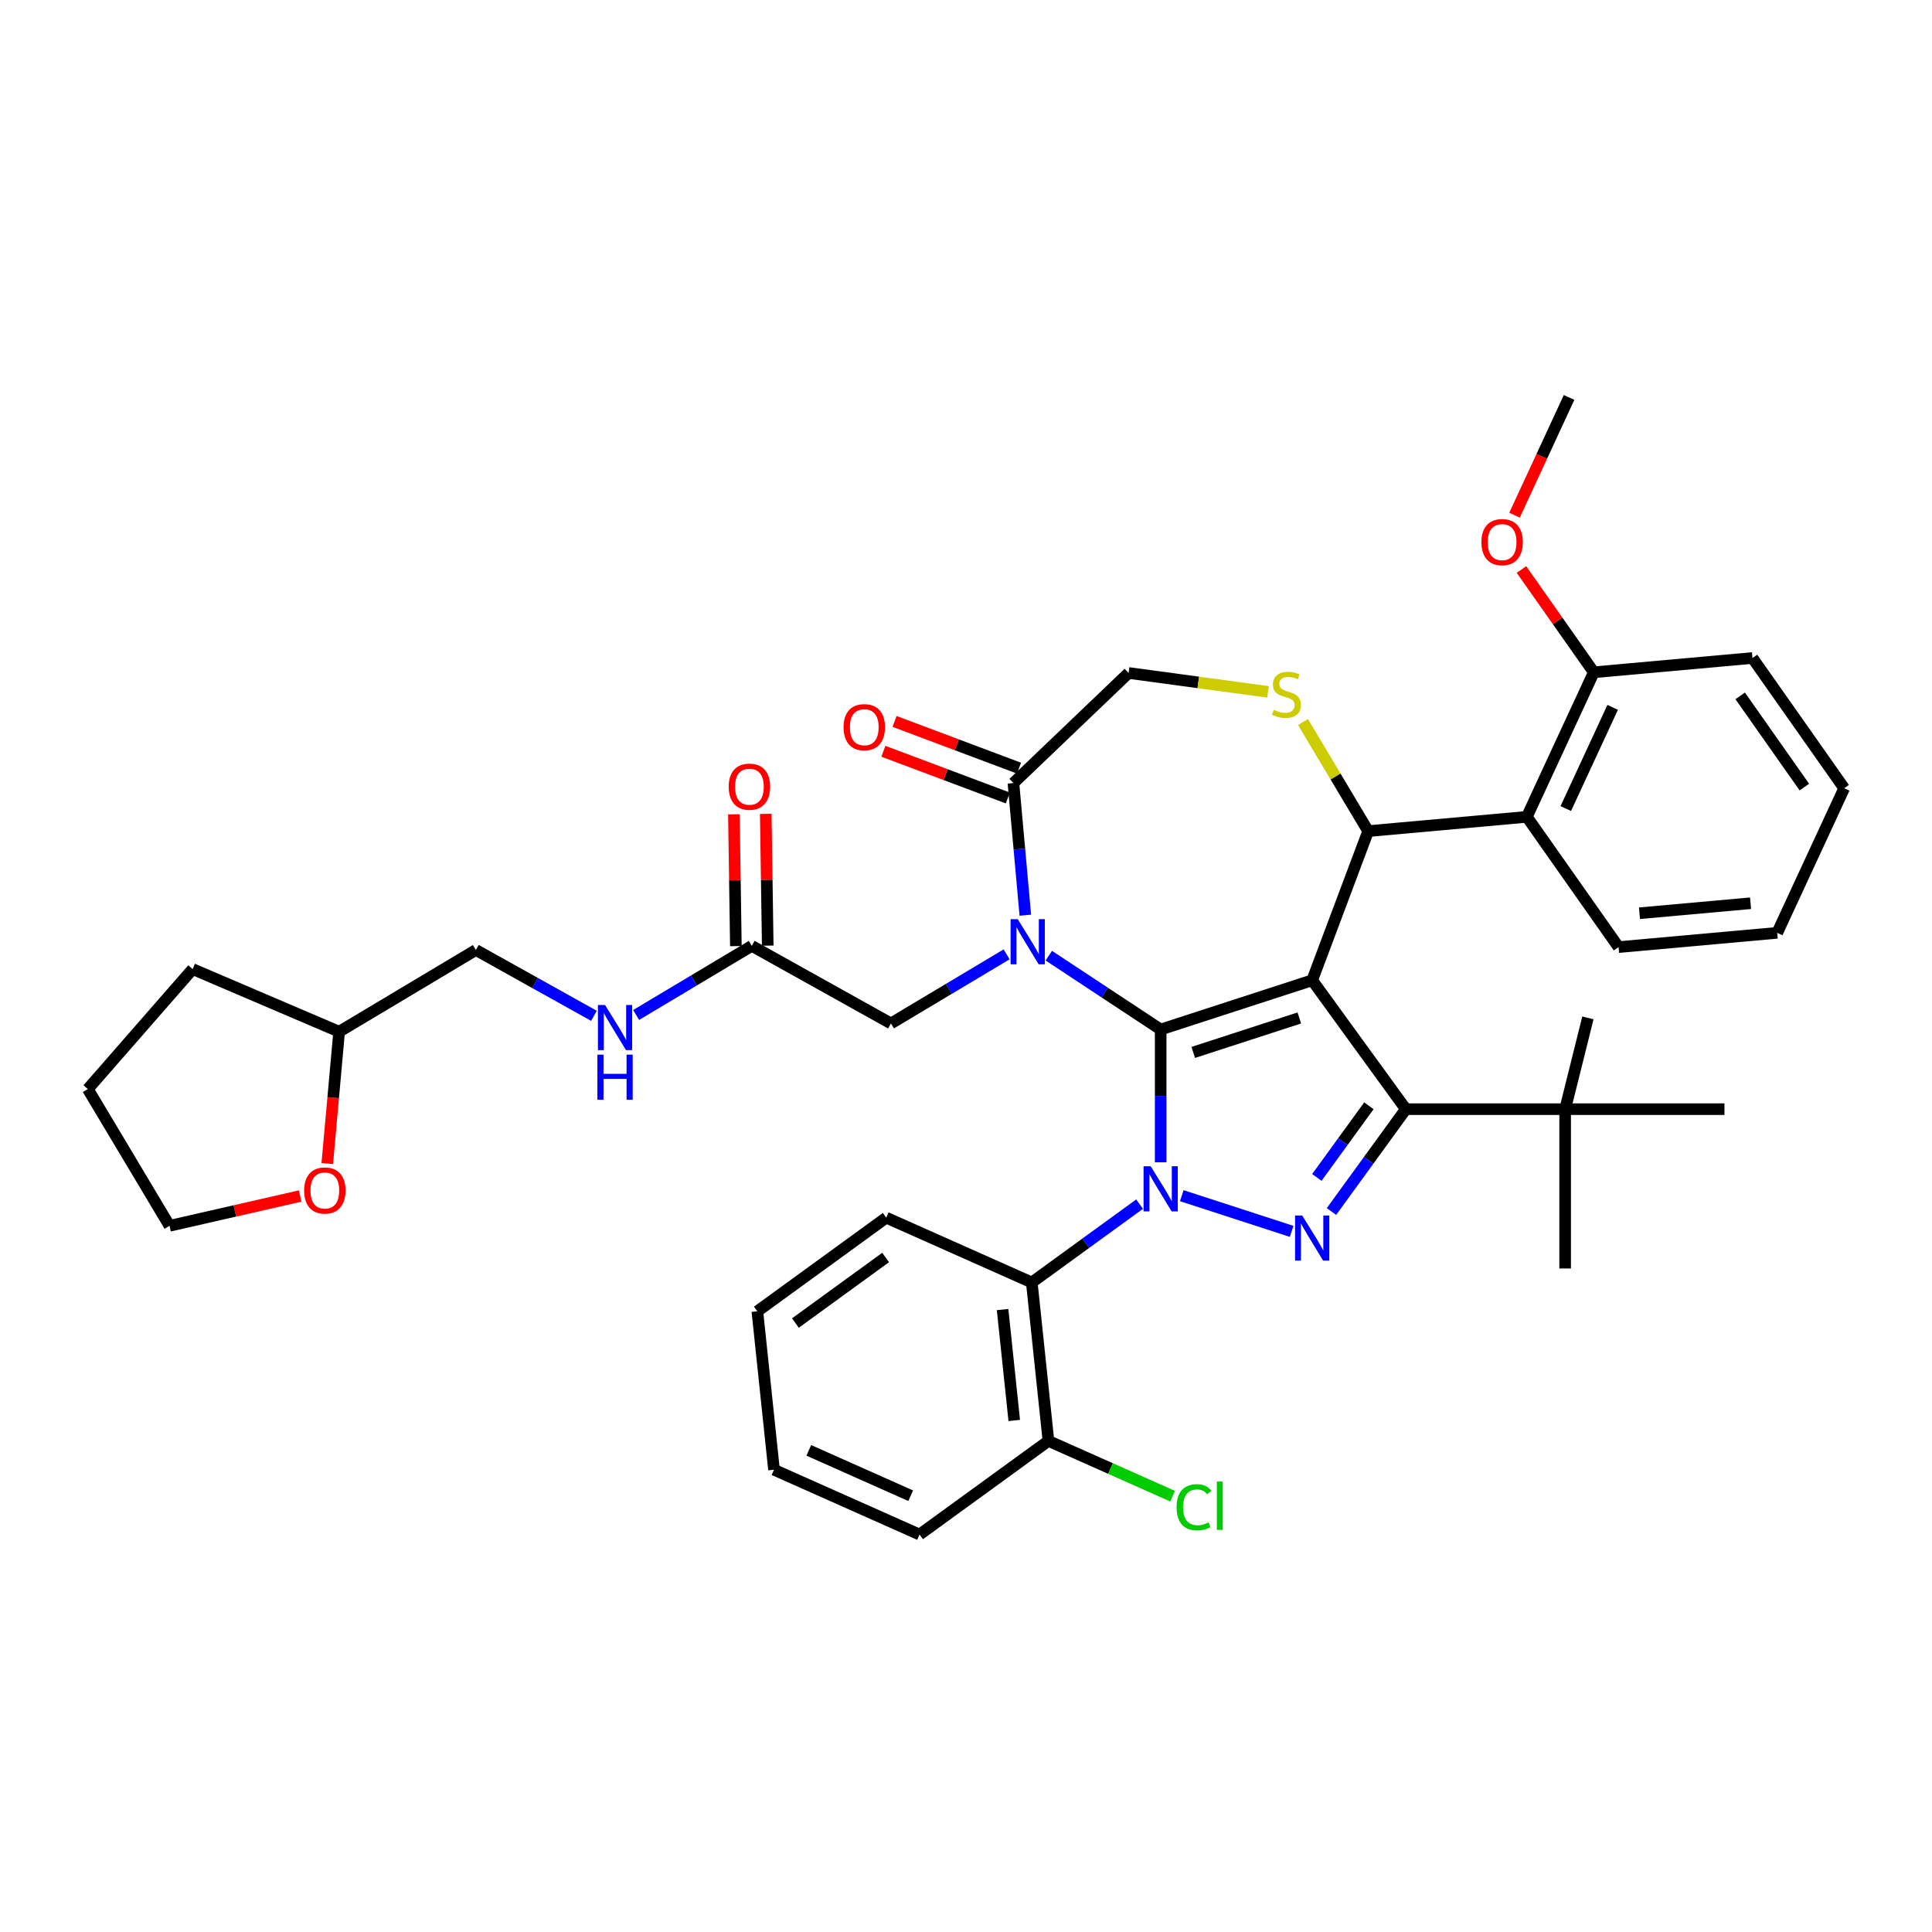 <?xml version='1.0' encoding='iso-8859-1'?>
<svg version='1.1' baseProfile='full'
              xmlns='http://www.w3.org/2000/svg'
                      xmlns:rdkit='http://www.rdkit.org/xml'
                      xmlns:xlink='http://www.w3.org/1999/xlink'
                  xml:space='preserve'
width='1000px' height='1000px' viewBox='0 0 1000 1000'>
<!-- END OF HEADER -->
<rect style='opacity:1.0;fill:#FFFFFF;stroke:none' width='1000' height='1000' x='0' y='0'> </rect>
<path class='bond-0' d='M 389.131,489.58 L 359.196,507.465' style='fill:none;fill-rule:evenodd;stroke:#000000;stroke-width:6px;stroke-linecap:butt;stroke-linejoin:miter;stroke-opacity:1' />
<path class='bond-0' d='M 359.196,507.465 L 329.261,525.35' style='fill:none;fill-rule:evenodd;stroke:#0000FF;stroke-width:6px;stroke-linecap:butt;stroke-linejoin:miter;stroke-opacity:1' />
<path class='bond-1' d='M 397.376,489.456 L 396.866,455.347' style='fill:none;fill-rule:evenodd;stroke:#000000;stroke-width:6px;stroke-linecap:butt;stroke-linejoin:miter;stroke-opacity:1' />
<path class='bond-1' d='M 396.866,455.347 L 396.356,421.238' style='fill:none;fill-rule:evenodd;stroke:#FF0000;stroke-width:6px;stroke-linecap:butt;stroke-linejoin:miter;stroke-opacity:1' />
<path class='bond-1' d='M 380.886,489.703 L 380.376,455.594' style='fill:none;fill-rule:evenodd;stroke:#000000;stroke-width:6px;stroke-linecap:butt;stroke-linejoin:miter;stroke-opacity:1' />
<path class='bond-1' d='M 380.376,455.594 L 379.866,421.484' style='fill:none;fill-rule:evenodd;stroke:#FF0000;stroke-width:6px;stroke-linecap:butt;stroke-linejoin:miter;stroke-opacity:1' />
<path class='bond-2' d='M 389.131,489.58 L 461.153,529.737' style='fill:none;fill-rule:evenodd;stroke:#000000;stroke-width:6px;stroke-linecap:butt;stroke-linejoin:miter;stroke-opacity:1' />
<path class='bond-3' d='M 169.39,602.269 L 172.462,568.139' style='fill:none;fill-rule:evenodd;stroke:#FF0000;stroke-width:6px;stroke-linecap:butt;stroke-linejoin:miter;stroke-opacity:1' />
<path class='bond-3' d='M 172.462,568.139 L 175.533,534.01' style='fill:none;fill-rule:evenodd;stroke:#000000;stroke-width:6px;stroke-linecap:butt;stroke-linejoin:miter;stroke-opacity:1' />
<path class='bond-4' d='M 155.36,619.056 L 121.554,626.772' style='fill:none;fill-rule:evenodd;stroke:#FF0000;stroke-width:6px;stroke-linecap:butt;stroke-linejoin:miter;stroke-opacity:1' />
<path class='bond-4' d='M 121.554,626.772 L 87.749,634.488' style='fill:none;fill-rule:evenodd;stroke:#000000;stroke-width:6px;stroke-linecap:butt;stroke-linejoin:miter;stroke-opacity:1' />
<path class='bond-5' d='M 307.425,525.786 L 276.873,508.751' style='fill:none;fill-rule:evenodd;stroke:#0000FF;stroke-width:6px;stroke-linecap:butt;stroke-linejoin:miter;stroke-opacity:1' />
<path class='bond-5' d='M 276.873,508.751 L 246.321,491.716' style='fill:none;fill-rule:evenodd;stroke:#000000;stroke-width:6px;stroke-linecap:butt;stroke-linejoin:miter;stroke-opacity:1' />
<path class='bond-6' d='M 175.533,534.01 L 246.321,491.716' style='fill:none;fill-rule:evenodd;stroke:#000000;stroke-width:6px;stroke-linecap:butt;stroke-linejoin:miter;stroke-opacity:1' />
<path class='bond-7' d='M 175.533,534.01 L 99.709,501.601' style='fill:none;fill-rule:evenodd;stroke:#000000;stroke-width:6px;stroke-linecap:butt;stroke-linejoin:miter;stroke-opacity:1' />
<path class='bond-8' d='M 589.843,623.263 L 561.946,643.531' style='fill:none;fill-rule:evenodd;stroke:#0000FF;stroke-width:6px;stroke-linecap:butt;stroke-linejoin:miter;stroke-opacity:1' />
<path class='bond-8' d='M 561.946,643.531 L 534.049,663.8' style='fill:none;fill-rule:evenodd;stroke:#000000;stroke-width:6px;stroke-linecap:butt;stroke-linejoin:miter;stroke-opacity:1' />
<path class='bond-9' d='M 600.761,601.593 L 600.761,567.232' style='fill:none;fill-rule:evenodd;stroke:#0000FF;stroke-width:6px;stroke-linecap:butt;stroke-linejoin:miter;stroke-opacity:1' />
<path class='bond-9' d='M 600.761,567.232 L 600.761,532.87' style='fill:none;fill-rule:evenodd;stroke:#000000;stroke-width:6px;stroke-linecap:butt;stroke-linejoin:miter;stroke-opacity:1' />
<path class='bond-10' d='M 611.678,618.878 L 668.554,637.358' style='fill:none;fill-rule:evenodd;stroke:#0000FF;stroke-width:6px;stroke-linecap:butt;stroke-linejoin:miter;stroke-opacity:1' />
<path class='bond-11' d='M 727.654,574.101 L 810.115,574.101' style='fill:none;fill-rule:evenodd;stroke:#000000;stroke-width:6px;stroke-linecap:butt;stroke-linejoin:miter;stroke-opacity:1' />
<path class='bond-12' d='M 727.654,574.101 L 679.185,507.389' style='fill:none;fill-rule:evenodd;stroke:#000000;stroke-width:6px;stroke-linecap:butt;stroke-linejoin:miter;stroke-opacity:1' />
<path class='bond-13' d='M 727.654,574.101 L 708.41,600.588' style='fill:none;fill-rule:evenodd;stroke:#000000;stroke-width:6px;stroke-linecap:butt;stroke-linejoin:miter;stroke-opacity:1' />
<path class='bond-13' d='M 708.41,600.588 L 689.166,627.075' style='fill:none;fill-rule:evenodd;stroke:#0000FF;stroke-width:6px;stroke-linecap:butt;stroke-linejoin:miter;stroke-opacity:1' />
<path class='bond-13' d='M 708.539,572.353 L 695.068,590.894' style='fill:none;fill-rule:evenodd;stroke:#000000;stroke-width:6px;stroke-linecap:butt;stroke-linejoin:miter;stroke-opacity:1' />
<path class='bond-13' d='M 695.068,590.894 L 681.597,609.435' style='fill:none;fill-rule:evenodd;stroke:#0000FF;stroke-width:6px;stroke-linecap:butt;stroke-linejoin:miter;stroke-opacity:1' />
<path class='bond-14' d='M 679.185,507.389 L 600.761,532.87' style='fill:none;fill-rule:evenodd;stroke:#000000;stroke-width:6px;stroke-linecap:butt;stroke-linejoin:miter;stroke-opacity:1' />
<path class='bond-14' d='M 672.518,526.896 L 617.621,544.733' style='fill:none;fill-rule:evenodd;stroke:#000000;stroke-width:6px;stroke-linecap:butt;stroke-linejoin:miter;stroke-opacity:1' />
<path class='bond-15' d='M 679.185,507.389 L 708.16,430.186' style='fill:none;fill-rule:evenodd;stroke:#000000;stroke-width:6px;stroke-linecap:butt;stroke-linejoin:miter;stroke-opacity:1' />
<path class='bond-16' d='M 600.761,532.87 L 571.81,513.76' style='fill:none;fill-rule:evenodd;stroke:#000000;stroke-width:6px;stroke-linecap:butt;stroke-linejoin:miter;stroke-opacity:1' />
<path class='bond-16' d='M 571.81,513.76 L 542.859,494.65' style='fill:none;fill-rule:evenodd;stroke:#0000FF;stroke-width:6px;stroke-linecap:butt;stroke-linejoin:miter;stroke-opacity:1' />
<path class='bond-17' d='M 530.705,473.705 L 527.627,439.51' style='fill:none;fill-rule:evenodd;stroke:#0000FF;stroke-width:6px;stroke-linecap:butt;stroke-linejoin:miter;stroke-opacity:1' />
<path class='bond-17' d='M 527.627,439.51 L 524.549,405.314' style='fill:none;fill-rule:evenodd;stroke:#000000;stroke-width:6px;stroke-linecap:butt;stroke-linejoin:miter;stroke-opacity:1' />
<path class='bond-18' d='M 521.023,493.966 L 491.088,511.851' style='fill:none;fill-rule:evenodd;stroke:#0000FF;stroke-width:6px;stroke-linecap:butt;stroke-linejoin:miter;stroke-opacity:1' />
<path class='bond-18' d='M 491.088,511.851 L 461.153,529.737' style='fill:none;fill-rule:evenodd;stroke:#000000;stroke-width:6px;stroke-linecap:butt;stroke-linejoin:miter;stroke-opacity:1' />
<path class='bond-19' d='M 524.549,405.314 L 584.152,348.329' style='fill:none;fill-rule:evenodd;stroke:#000000;stroke-width:6px;stroke-linecap:butt;stroke-linejoin:miter;stroke-opacity:1' />
<path class='bond-20' d='M 527.447,397.594 L 495.236,385.505' style='fill:none;fill-rule:evenodd;stroke:#000000;stroke-width:6px;stroke-linecap:butt;stroke-linejoin:miter;stroke-opacity:1' />
<path class='bond-20' d='M 495.236,385.505 L 463.026,373.417' style='fill:none;fill-rule:evenodd;stroke:#FF0000;stroke-width:6px;stroke-linecap:butt;stroke-linejoin:miter;stroke-opacity:1' />
<path class='bond-20' d='M 521.652,413.035 L 489.441,400.946' style='fill:none;fill-rule:evenodd;stroke:#000000;stroke-width:6px;stroke-linecap:butt;stroke-linejoin:miter;stroke-opacity:1' />
<path class='bond-20' d='M 489.441,400.946 L 457.231,388.857' style='fill:none;fill-rule:evenodd;stroke:#FF0000;stroke-width:6px;stroke-linecap:butt;stroke-linejoin:miter;stroke-opacity:1' />
<path class='bond-21' d='M 584.152,348.329 L 620.234,353.217' style='fill:none;fill-rule:evenodd;stroke:#000000;stroke-width:6px;stroke-linecap:butt;stroke-linejoin:miter;stroke-opacity:1' />
<path class='bond-21' d='M 620.234,353.217 L 656.317,358.104' style='fill:none;fill-rule:evenodd;stroke:#CCCC00;stroke-width:6px;stroke-linecap:butt;stroke-linejoin:miter;stroke-opacity:1' />
<path class='bond-22' d='M 674.429,373.73 L 691.294,401.958' style='fill:none;fill-rule:evenodd;stroke:#CCCC00;stroke-width:6px;stroke-linecap:butt;stroke-linejoin:miter;stroke-opacity:1' />
<path class='bond-22' d='M 691.294,401.958 L 708.16,430.186' style='fill:none;fill-rule:evenodd;stroke:#000000;stroke-width:6px;stroke-linecap:butt;stroke-linejoin:miter;stroke-opacity:1' />
<path class='bond-23' d='M 708.16,430.186 L 790.288,422.794' style='fill:none;fill-rule:evenodd;stroke:#000000;stroke-width:6px;stroke-linecap:butt;stroke-linejoin:miter;stroke-opacity:1' />
<path class='bond-24' d='M 790.288,422.794 L 824.951,347.973' style='fill:none;fill-rule:evenodd;stroke:#000000;stroke-width:6px;stroke-linecap:butt;stroke-linejoin:miter;stroke-opacity:1' />
<path class='bond-24' d='M 810.452,418.504 L 834.716,366.129' style='fill:none;fill-rule:evenodd;stroke:#000000;stroke-width:6px;stroke-linecap:butt;stroke-linejoin:miter;stroke-opacity:1' />
<path class='bond-25' d='M 790.288,422.794 L 837.754,490.224' style='fill:none;fill-rule:evenodd;stroke:#000000;stroke-width:6px;stroke-linecap:butt;stroke-linejoin:miter;stroke-opacity:1' />
<path class='bond-26' d='M 824.951,347.973 L 806.228,321.375' style='fill:none;fill-rule:evenodd;stroke:#000000;stroke-width:6px;stroke-linecap:butt;stroke-linejoin:miter;stroke-opacity:1' />
<path class='bond-26' d='M 806.228,321.375 L 787.504,294.776' style='fill:none;fill-rule:evenodd;stroke:#FF0000;stroke-width:6px;stroke-linecap:butt;stroke-linejoin:miter;stroke-opacity:1' />
<path class='bond-27' d='M 824.951,347.973 L 907.08,340.581' style='fill:none;fill-rule:evenodd;stroke:#000000;stroke-width:6px;stroke-linecap:butt;stroke-linejoin:miter;stroke-opacity:1' />
<path class='bond-28' d='M 783.911,266.674 L 798.03,236.198' style='fill:none;fill-rule:evenodd;stroke:#FF0000;stroke-width:6px;stroke-linecap:butt;stroke-linejoin:miter;stroke-opacity:1' />
<path class='bond-28' d='M 798.03,236.198 L 812.148,205.722' style='fill:none;fill-rule:evenodd;stroke:#000000;stroke-width:6px;stroke-linecap:butt;stroke-linejoin:miter;stroke-opacity:1' />
<path class='bond-29' d='M 534.049,663.8 L 542.668,745.809' style='fill:none;fill-rule:evenodd;stroke:#000000;stroke-width:6px;stroke-linecap:butt;stroke-linejoin:miter;stroke-opacity:1' />
<path class='bond-29' d='M 518.94,677.825 L 524.973,735.231' style='fill:none;fill-rule:evenodd;stroke:#000000;stroke-width:6px;stroke-linecap:butt;stroke-linejoin:miter;stroke-opacity:1' />
<path class='bond-30' d='M 534.049,663.8 L 458.717,630.26' style='fill:none;fill-rule:evenodd;stroke:#000000;stroke-width:6px;stroke-linecap:butt;stroke-linejoin:miter;stroke-opacity:1' />
<path class='bond-31' d='M 542.668,745.809 L 574.801,760.115' style='fill:none;fill-rule:evenodd;stroke:#000000;stroke-width:6px;stroke-linecap:butt;stroke-linejoin:miter;stroke-opacity:1' />
<path class='bond-31' d='M 574.801,760.115 L 606.933,774.421' style='fill:none;fill-rule:evenodd;stroke:#00CC00;stroke-width:6px;stroke-linecap:butt;stroke-linejoin:miter;stroke-opacity:1' />
<path class='bond-32' d='M 542.668,745.809 L 475.956,794.278' style='fill:none;fill-rule:evenodd;stroke:#000000;stroke-width:6px;stroke-linecap:butt;stroke-linejoin:miter;stroke-opacity:1' />
<path class='bond-33' d='M 810.115,574.101 L 810.115,656.561' style='fill:none;fill-rule:evenodd;stroke:#000000;stroke-width:6px;stroke-linecap:butt;stroke-linejoin:miter;stroke-opacity:1' />
<path class='bond-34' d='M 810.115,574.101 L 821.897,526.855' style='fill:none;fill-rule:evenodd;stroke:#000000;stroke-width:6px;stroke-linecap:butt;stroke-linejoin:miter;stroke-opacity:1' />
<path class='bond-35' d='M 810.115,574.101 L 892.575,574.101' style='fill:none;fill-rule:evenodd;stroke:#000000;stroke-width:6px;stroke-linecap:butt;stroke-linejoin:miter;stroke-opacity:1' />
<path class='bond-36' d='M 458.717,630.26 L 392.005,678.729' style='fill:none;fill-rule:evenodd;stroke:#000000;stroke-width:6px;stroke-linecap:butt;stroke-linejoin:miter;stroke-opacity:1' />
<path class='bond-36' d='M 458.404,650.873 L 411.706,684.801' style='fill:none;fill-rule:evenodd;stroke:#000000;stroke-width:6px;stroke-linecap:butt;stroke-linejoin:miter;stroke-opacity:1' />
<path class='bond-37' d='M 475.956,794.278 L 400.625,760.738' style='fill:none;fill-rule:evenodd;stroke:#000000;stroke-width:6px;stroke-linecap:butt;stroke-linejoin:miter;stroke-opacity:1' />
<path class='bond-37' d='M 471.364,774.181 L 418.632,750.703' style='fill:none;fill-rule:evenodd;stroke:#000000;stroke-width:6px;stroke-linecap:butt;stroke-linejoin:miter;stroke-opacity:1' />
<path class='bond-38' d='M 392.005,678.729 L 400.625,760.738' style='fill:none;fill-rule:evenodd;stroke:#000000;stroke-width:6px;stroke-linecap:butt;stroke-linejoin:miter;stroke-opacity:1' />
<path class='bond-39' d='M 837.754,490.224 L 919.883,482.832' style='fill:none;fill-rule:evenodd;stroke:#000000;stroke-width:6px;stroke-linecap:butt;stroke-linejoin:miter;stroke-opacity:1' />
<path class='bond-39' d='M 848.595,472.69 L 906.085,467.515' style='fill:none;fill-rule:evenodd;stroke:#000000;stroke-width:6px;stroke-linecap:butt;stroke-linejoin:miter;stroke-opacity:1' />
<path class='bond-40' d='M 907.08,340.581 L 954.545,408.011' style='fill:none;fill-rule:evenodd;stroke:#000000;stroke-width:6px;stroke-linecap:butt;stroke-linejoin:miter;stroke-opacity:1' />
<path class='bond-40' d='M 900.714,360.189 L 933.94,407.39' style='fill:none;fill-rule:evenodd;stroke:#000000;stroke-width:6px;stroke-linecap:butt;stroke-linejoin:miter;stroke-opacity:1' />
<path class='bond-41' d='M 919.883,482.832 L 954.545,408.011' style='fill:none;fill-rule:evenodd;stroke:#000000;stroke-width:6px;stroke-linecap:butt;stroke-linejoin:miter;stroke-opacity:1' />
<path class='bond-42' d='M 87.749,634.488 L 45.455,563.7' style='fill:none;fill-rule:evenodd;stroke:#000000;stroke-width:6px;stroke-linecap:butt;stroke-linejoin:miter;stroke-opacity:1' />
<path class='bond-43' d='M 99.709,501.601 L 45.455,563.7' style='fill:none;fill-rule:evenodd;stroke:#000000;stroke-width:6px;stroke-linecap:butt;stroke-linejoin:miter;stroke-opacity:1' />
<path  class='atom-1' d='M 157.422 616.205
Q 157.422 610.597, 160.192 607.464
Q 162.963 604.33, 168.142 604.33
Q 173.32 604.33, 176.091 607.464
Q 178.861 610.597, 178.861 616.205
Q 178.861 621.878, 176.058 625.11
Q 173.254 628.31, 168.142 628.31
Q 162.996 628.31, 160.192 625.11
Q 157.422 621.911, 157.422 616.205
M 168.142 625.671
Q 171.704 625.671, 173.617 623.296
Q 175.563 620.888, 175.563 616.205
Q 175.563 611.62, 173.617 609.311
Q 171.704 606.969, 168.142 606.969
Q 164.579 606.969, 162.633 609.278
Q 160.72 611.587, 160.72 616.205
Q 160.72 620.921, 162.633 623.296
Q 164.579 625.671, 168.142 625.671
' fill='#FF0000'/>
<path  class='atom-2' d='M 313.181 520.197
L 320.833 532.566
Q 321.592 533.787, 322.813 535.997
Q 324.033 538.206, 324.099 538.338
L 324.099 520.197
L 327.199 520.197
L 327.199 543.55
L 324 543.55
L 315.787 530.026
Q 314.83 528.443, 313.808 526.629
Q 312.818 524.815, 312.521 524.254
L 312.521 543.55
L 309.487 543.55
L 309.487 520.197
L 313.181 520.197
' fill='#0000FF'/>
<path  class='atom-2' d='M 309.207 545.885
L 312.373 545.885
L 312.373 555.813
L 324.313 555.813
L 324.313 545.885
L 327.48 545.885
L 327.48 569.238
L 324.313 569.238
L 324.313 558.452
L 312.373 558.452
L 312.373 569.238
L 309.207 569.238
L 309.207 545.885
' fill='#0000FF'/>
<path  class='atom-3' d='M 377.178 407.194
Q 377.178 401.587, 379.949 398.453
Q 382.719 395.32, 387.898 395.32
Q 393.076 395.32, 395.847 398.453
Q 398.618 401.587, 398.618 407.194
Q 398.618 412.868, 395.814 416.1
Q 393.01 419.299, 387.898 419.299
Q 382.752 419.299, 379.949 416.1
Q 377.178 412.9, 377.178 407.194
M 387.898 416.661
Q 391.46 416.661, 393.373 414.286
Q 395.319 411.878, 395.319 407.194
Q 395.319 402.609, 393.373 400.301
Q 391.46 397.959, 387.898 397.959
Q 384.335 397.959, 382.389 400.268
Q 380.476 402.576, 380.476 407.194
Q 380.476 411.911, 382.389 414.286
Q 384.335 416.661, 387.898 416.661
' fill='#FF0000'/>
<path  class='atom-5' d='M 595.598 603.654
L 603.251 616.023
Q 604.009 617.244, 605.23 619.454
Q 606.45 621.664, 606.516 621.796
L 606.516 603.654
L 609.617 603.654
L 609.617 627.007
L 606.417 627.007
L 598.204 613.484
Q 597.248 611.9, 596.225 610.086
Q 595.236 608.272, 594.939 607.711
L 594.939 627.007
L 591.904 627.007
L 591.904 603.654
L 595.598 603.654
' fill='#0000FF'/>
<path  class='atom-7' d='M 674.023 629.136
L 681.675 641.505
Q 682.434 642.726, 683.655 644.936
Q 684.875 647.145, 684.941 647.277
L 684.941 629.136
L 688.041 629.136
L 688.041 652.489
L 684.842 652.489
L 676.629 638.965
Q 675.672 637.382, 674.65 635.568
Q 673.66 633.754, 673.363 633.193
L 673.363 652.489
L 670.329 652.489
L 670.329 629.136
L 674.023 629.136
' fill='#0000FF'/>
<path  class='atom-10' d='M 526.779 475.767
L 534.431 488.136
Q 535.19 489.356, 536.411 491.566
Q 537.631 493.776, 537.697 493.908
L 537.697 475.767
L 540.797 475.767
L 540.797 499.119
L 537.598 499.119
L 529.385 485.596
Q 528.428 484.013, 527.406 482.198
Q 526.416 480.384, 526.119 479.824
L 526.119 499.119
L 523.085 499.119
L 523.085 475.767
L 526.779 475.767
' fill='#0000FF'/>
<path  class='atom-13' d='M 659.269 367.413
Q 659.533 367.512, 660.621 367.974
Q 661.71 368.436, 662.897 368.732
Q 664.118 368.996, 665.305 368.996
Q 667.515 368.996, 668.801 367.941
Q 670.088 366.852, 670.088 364.972
Q 670.088 363.686, 669.428 362.894
Q 668.801 362.103, 667.812 361.674
Q 666.822 361.245, 665.173 360.75
Q 663.095 360.124, 661.842 359.53
Q 660.621 358.936, 659.731 357.683
Q 658.873 356.429, 658.873 354.318
Q 658.873 351.383, 660.852 349.569
Q 662.864 347.755, 666.822 347.755
Q 669.527 347.755, 672.595 349.041
L 671.836 351.581
Q 669.032 350.426, 666.921 350.426
Q 664.645 350.426, 663.392 351.383
Q 662.139 352.306, 662.172 353.923
Q 662.172 355.176, 662.798 355.935
Q 663.458 356.693, 664.381 357.122
Q 665.338 357.551, 666.921 358.046
Q 669.032 358.705, 670.286 359.365
Q 671.539 360.025, 672.43 361.377
Q 673.353 362.696, 673.353 364.972
Q 673.353 368.205, 671.176 369.953
Q 669.032 371.668, 665.437 371.668
Q 663.359 371.668, 661.776 371.206
Q 660.225 370.777, 658.378 370.019
L 659.269 367.413
' fill='#CCCC00'/>
<path  class='atom-15' d='M 436.627 376.406
Q 436.627 370.798, 439.398 367.665
Q 442.169 364.531, 447.347 364.531
Q 452.526 364.531, 455.296 367.665
Q 458.067 370.798, 458.067 376.406
Q 458.067 382.079, 455.263 385.312
Q 452.46 388.511, 447.347 388.511
Q 442.201 388.511, 439.398 385.312
Q 436.627 382.112, 436.627 376.406
M 447.347 385.872
Q 450.909 385.872, 452.822 383.497
Q 454.768 381.09, 454.768 376.406
Q 454.768 371.821, 452.822 369.512
Q 450.909 367.17, 447.347 367.17
Q 443.785 367.17, 441.839 369.479
Q 439.926 371.788, 439.926 376.406
Q 439.926 381.123, 441.839 383.497
Q 443.785 385.872, 447.347 385.872
' fill='#FF0000'/>
<path  class='atom-19' d='M 766.766 280.609
Q 766.766 275.002, 769.536 271.869
Q 772.307 268.735, 777.485 268.735
Q 782.664 268.735, 785.435 271.869
Q 788.205 275.002, 788.205 280.609
Q 788.205 286.283, 785.402 289.515
Q 782.598 292.715, 777.485 292.715
Q 772.34 292.715, 769.536 289.515
Q 766.766 286.316, 766.766 280.609
M 777.485 290.076
Q 781.048 290.076, 782.961 287.701
Q 784.907 285.293, 784.907 280.609
Q 784.907 276.025, 782.961 273.716
Q 781.048 271.374, 777.485 271.374
Q 773.923 271.374, 771.977 273.683
Q 770.064 275.992, 770.064 280.609
Q 770.064 285.326, 771.977 287.701
Q 773.923 290.076, 777.485 290.076
' fill='#FF0000'/>
<path  class='atom-26' d='M 608.995 780.157
Q 608.995 774.351, 611.699 771.317
Q 614.437 768.249, 619.616 768.249
Q 624.431 768.249, 627.004 771.647
L 624.827 773.428
Q 622.947 770.954, 619.616 770.954
Q 616.086 770.954, 614.206 773.329
Q 612.359 775.671, 612.359 780.157
Q 612.359 784.774, 614.272 787.149
Q 616.218 789.524, 619.979 789.524
Q 622.551 789.524, 625.553 787.974
L 626.476 790.448
Q 625.256 791.239, 623.409 791.701
Q 621.562 792.163, 619.517 792.163
Q 614.437 792.163, 611.699 789.062
Q 608.995 785.962, 608.995 780.157
' fill='#00CC00'/>
<path  class='atom-26' d='M 629.841 766.831
L 632.875 766.831
L 632.875 791.866
L 629.841 791.866
L 629.841 766.831
' fill='#00CC00'/>
</svg>
